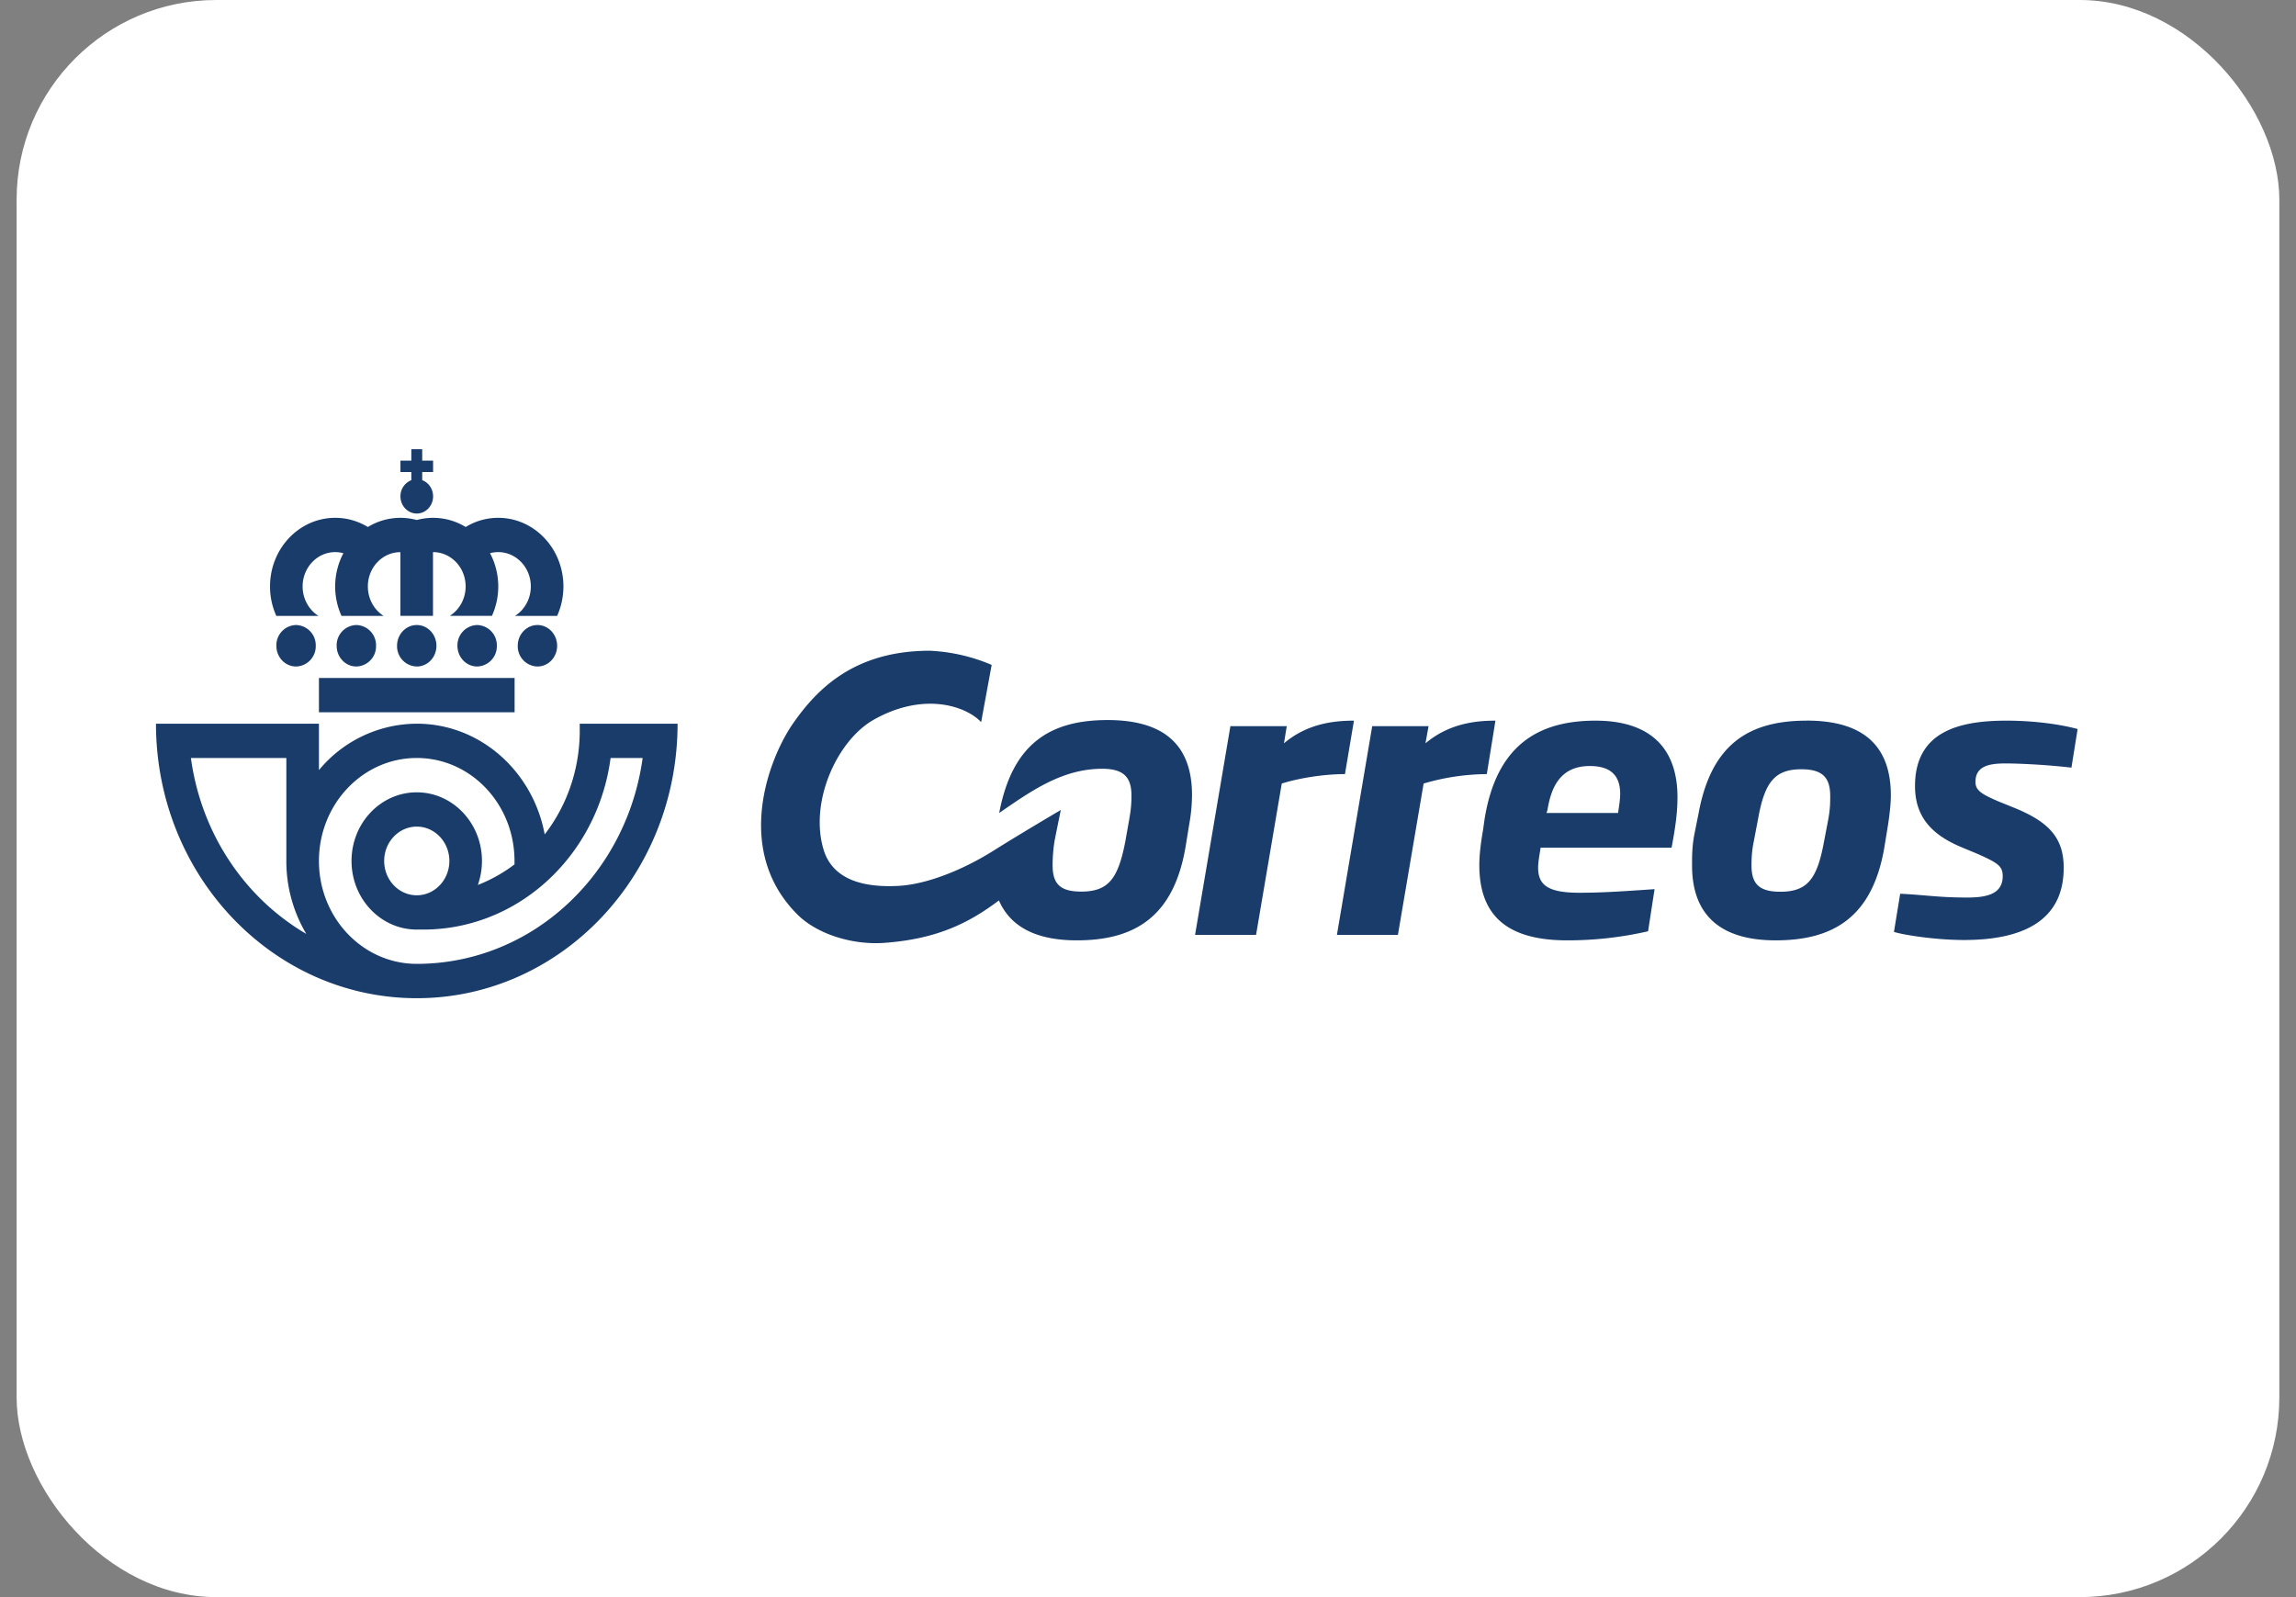 <svg xmlns="http://www.w3.org/2000/svg" width="46" height="32" fill="none"><rect width="100%" height="100%" fill="#808080" stroke="none"/><g clip-path="url(#a)"><rect width="45.333" height="32" x=".333" fill="#fff" rx="4"/><path fill="#193C6B" d="M8.241 9.458v.163a.344.344 0 0 0-.218.324c0 .19.147.344.327.344.18 0 .327-.154.327-.344 0-.15-.091-.277-.218-.324v-.163h.218V9.23h-.218V9h-.218v.23h-.218v.228h.218ZM8.022 12.34v-1.277c-.36 0-.652.307-.652.687 0 .25.126.47.316.59h-.844a1.43 1.43 0 0 1 .038-1.256.635.635 0 0 0-.164-.022c-.36 0-.653.308-.653.688 0 .25.127.47.317.59h-.844a1.43 1.43 0 0 1-.126-.59c0-.76.585-1.375 1.306-1.375.238 0 .461.067.654.184a1.251 1.251 0 0 1 .98-.14 1.251 1.251 0 0 1 .98.14c.19-.117.414-.184.652-.184.721 0 1.306.616 1.306 1.375 0 .21-.045.41-.126.59h-.844c.19-.12.317-.34.317-.59 0-.38-.293-.688-.653-.688a.638.638 0 0 0-.164.022 1.43 1.43 0 0 1 .038 1.255h-.844c.19-.12.317-.339.317-.589 0-.38-.293-.688-.654-.688v1.277h-.653Z"/><path fill="#193C6B" fill-rule="evenodd" d="M13.575 14.5c0 3.038-2.34 5.5-5.225 5.5-2.886 0-5.225-2.462-5.225-5.5H6.39v.93a2.554 2.554 0 0 1 1.96-.93c1.27 0 2.328.954 2.563 2.218.43-.556.692-1.264.702-2.036V14.5h1.96Zm-5.878 2.75c0 .38.292.688.653.688.36 0 .653-.309.653-.688 0-.38-.293-.688-.653-.688-.36 0-.653.308-.653.688Zm4.536-2.063c-.18 1.372-1.023 2.522-2.177 3.078-.48.231-1.014.36-1.576.36h-.13c-.722 0-1.307-.616-1.307-1.375 0-.76.585-1.375 1.307-1.375.72 0 1.306.616 1.306 1.375 0 .17-.03.331-.082.481.263-.103.51-.242.734-.412v-.069c0-1.14-.876-2.063-1.958-2.063-1.082 0-1.96.924-1.96 2.063 0 1.139.878 2.062 1.96 2.062.802 0 1.557-.218 2.213-.6 1.225-.715 2.105-2.006 2.312-3.525h-.642Zm-6.496 0H3.825c.206 1.52 1.086 2.81 2.312 3.525a2.843 2.843 0 0 1-.4-1.462v-2.063Z" clip-rule="evenodd"/><path fill="#193C6B" d="M5.932 12.523a.405.405 0 0 0-.395.416c0 .23.177.415.395.415a.405.405 0 0 0 .394-.415.405.405 0 0 0-.394-.416ZM10.373 12.939c0-.23.177-.416.395-.416.218 0 .394.187.394.416 0 .23-.176.415-.395.415a.405.405 0 0 1-.394-.415ZM9.56 12.523a.406.406 0 0 0-.395.416c0 .23.177.415.395.415a.405.405 0 0 0 .394-.415.405.405 0 0 0-.394-.416ZM7.955 12.939c0-.23.177-.416.395-.416.218 0 .394.187.394.416 0 .23-.176.415-.394.415a.405.405 0 0 1-.395-.415ZM7.14 12.523a.405.405 0 0 0-.395.416c0 .23.177.415.395.415a.405.405 0 0 0 .394-.415.405.405 0 0 0-.394-.416ZM6.39 13.584h3.92v.687H6.39v-.687ZM19.895 17.05c-.599.376-1.326.671-1.901.7-.622.032-1.305-.084-1.497-.737-.282-.96.28-2.186 1.014-2.596 1.014-.568 1.857-.26 2.146.052l.211-1.147a3.592 3.592 0 0 0-1.237-.284c-1.531 0-2.268.785-2.728 1.436-.517.732-1.206 2.577.076 3.852.382.38 1.08.613 1.742.565 1.043-.077 1.682-.39 2.292-.85.03.069.065.134.105.194.267.404.753.606 1.457.606 1.169 0 1.94-.482 2.177-1.87l.075-.461a3.388 3.388 0 0 0 .055-.58c0-1.047-.61-1.503-1.691-1.503-1.158 0-1.91.475-2.172 1.862l.069-.048c.611-.42 1.217-.838 1.997-.838.448 0 .584.19.584.54a2.367 2.367 0 0 1-.04.44c0 .008-.002.015-.003.023l-.081.456c-.143.742-.336 1.002-.883 1.002-.417 0-.573-.15-.573-.527a3.048 3.048 0 0 1 .037-.475c.016-.093.127-.633.127-.633s-.754.442-1.358.821ZM25.724 14.893c.453-.383.968-.454 1.402-.454l-.18 1.071c-.44 0-.937.085-1.266.189l-.515 3.032h-1.222l.708-4.182h1.129l-.056.344ZM29.961 14.439c-.433 0-.943.07-1.402.454l.062-.344h-1.129l-.707 4.182h1.222l.515-3.032a4.574 4.574 0 0 1 1.266-.189l.173-1.071ZM41.5 15.38a13.7 13.7 0 0 0-1.277-.084c-.292 0-.645.013-.645.37 0 .175.13.247.458.39l.336.136c.694.285.974.61.974 1.195 0 1.09-.863 1.447-1.998 1.447-.558 0-1.191-.097-1.403-.162l.125-.765c.2.01.358.023.51.036.244.02.473.04.836.04.39 0 .708-.071.708-.428 0-.201-.094-.266-.522-.454l-.298-.124c-.608-.252-.937-.616-.937-1.227 0-1.104.9-1.311 1.83-1.311.602 0 1.124.084 1.428.168l-.124.773Z"/><path fill="#193C6B" fill-rule="evenodd" d="M36.196 14.439c-1.16 0-1.911.473-2.165 1.857l-.081.402c-.05.253-.05.448-.05.643 0 1 .577 1.5 1.675 1.5 1.173 0 1.942-.48 2.178-1.864l.075-.46c.024-.157.055-.397.055-.579 0-1.045-.608-1.5-1.687-1.5Zm.434 1.974-.087.454c-.136.74-.329 1-.874 1-.416 0-.578-.15-.578-.526 0-.143.007-.292.044-.474l.087-.454c.13-.74.335-1 .868-1 .447 0 .578.188.578.539 0 .123 0 .252-.038.46ZM29.743 16.413c.236-1.468 1.061-1.974 2.221-1.974 1.172 0 1.644.623 1.644 1.532 0 .293-.037.585-.118 1.013h-2.624c-.03.188-.05.305-.05.396 0 .338.174.507.82.507.415 0 .763-.02 1.513-.072l-.13.844a7.205 7.205 0 0 1-1.62.182c-1.147 0-1.761-.448-1.761-1.506 0-.208.03-.449.074-.702l.031-.22Zm1.241-.124h1.433c.025-.155.043-.286.043-.383 0-.312-.136-.558-.607-.558-.596 0-.776.428-.85.883l-.019.058Z" clip-rule="evenodd"/></g><defs><clipPath id="a"><rect width="45.333" height="32" x=".333" fill="#fff" rx="4"/></clipPath></defs></svg>